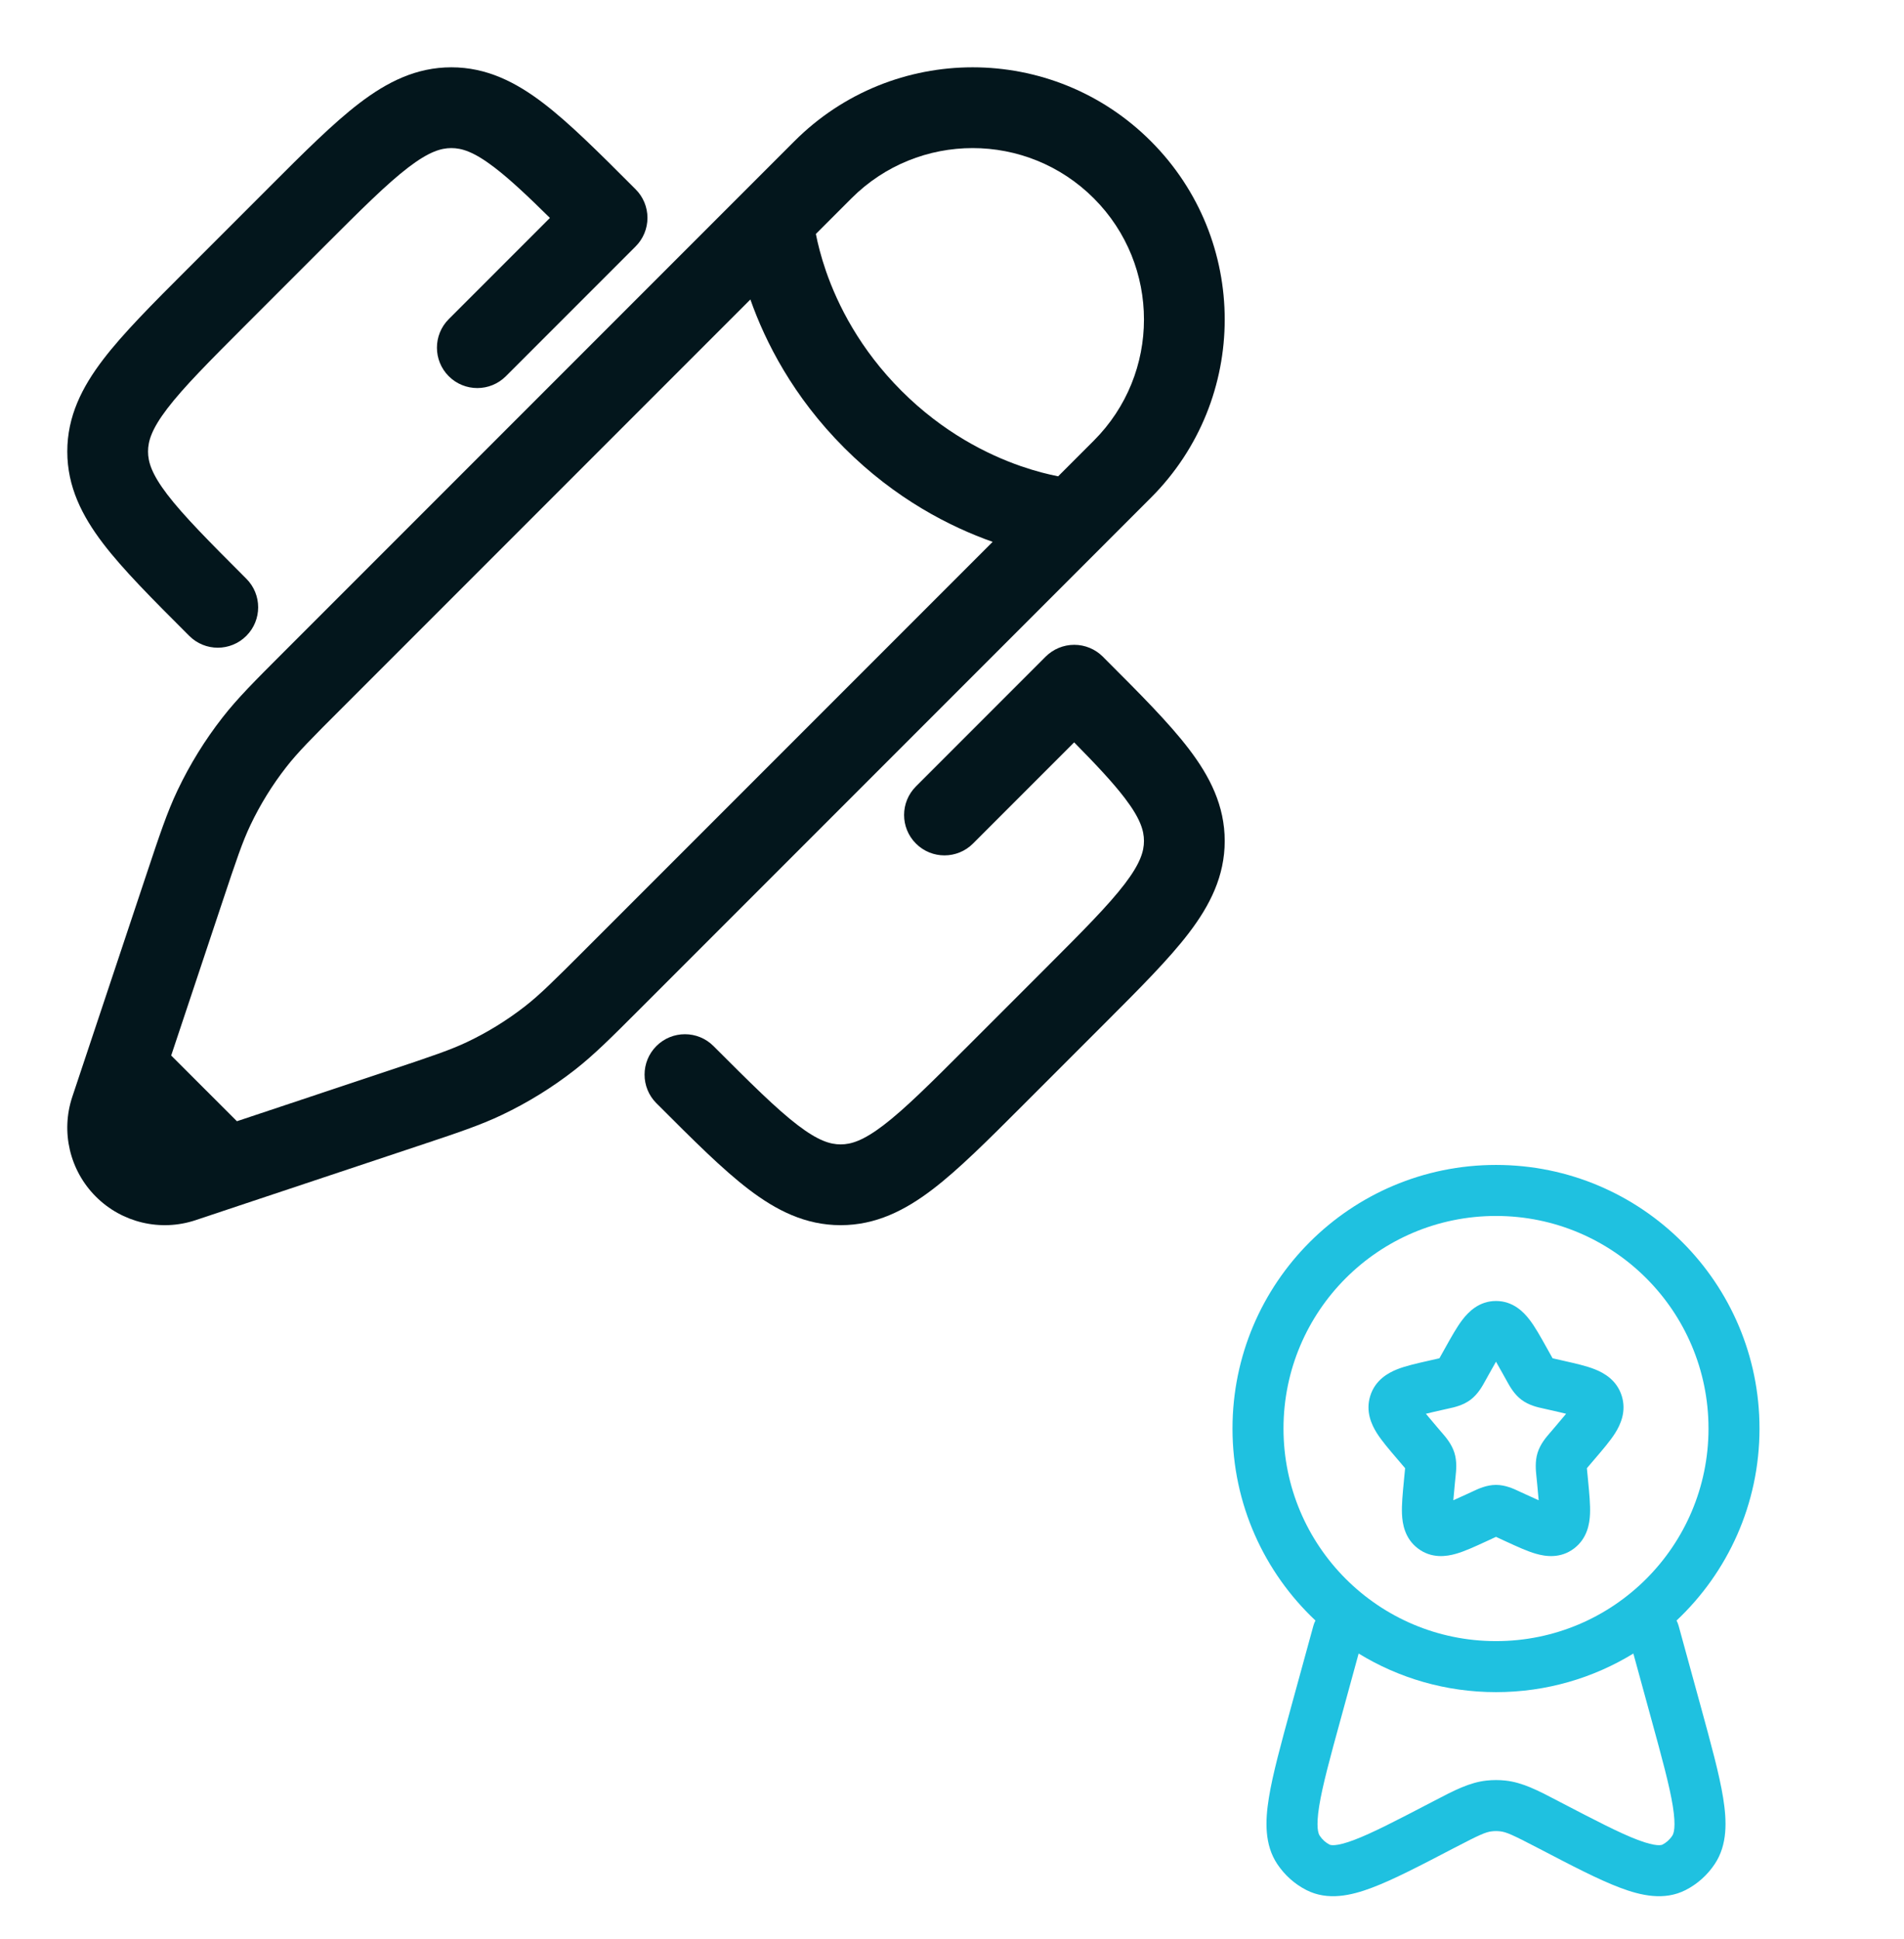 <svg width="56" height="57" viewBox="0 0 56 57" fill="none" xmlns="http://www.w3.org/2000/svg">
<path fill-rule="evenodd" clip-rule="evenodd" d="M12.012 4.92C11.383 5.401 10.638 6.142 9.535 7.245L7.245 9.535C6.142 10.638 5.401 11.383 4.92 12.012C4.461 12.614 4.354 12.969 4.354 13.275C4.354 13.582 4.461 13.936 4.92 14.538C5.401 15.167 6.142 15.912 7.245 17.015C7.709 17.479 7.709 18.231 7.245 18.695C6.781 19.159 6.029 19.159 5.566 18.695L5.507 18.636C4.477 17.607 3.621 16.75 3.032 15.979C2.412 15.166 1.979 14.31 1.979 13.275C1.979 12.24 2.412 11.384 3.032 10.572C3.621 9.8 4.477 8.944 5.507 7.914C5.527 7.895 5.546 7.875 5.566 7.856L7.856 5.566C7.875 5.546 7.895 5.527 7.914 5.507C8.944 4.477 9.8 3.621 10.572 3.032C11.385 2.412 12.24 1.979 13.275 1.979C14.31 1.979 15.166 2.412 15.979 3.032C16.75 3.621 17.607 4.477 18.636 5.507L18.695 5.566C18.918 5.788 19.043 6.09 19.043 6.405C19.043 6.72 18.918 7.022 18.695 7.245L14.878 11.062C14.415 11.525 13.663 11.525 13.199 11.062C12.735 10.598 12.735 9.846 13.199 9.382L16.174 6.407C15.507 5.75 14.993 5.267 14.538 4.92C13.937 4.461 13.582 4.354 13.275 4.354C12.969 4.354 12.614 4.461 12.012 4.92ZM31.595 18.958C31.91 18.958 32.212 19.083 32.435 19.305L32.493 19.364C33.523 20.393 34.38 21.25 34.968 22.021C35.588 22.834 36.021 23.69 36.021 24.725C36.021 25.76 35.588 26.616 34.968 27.429C34.38 28.2 33.523 29.056 32.493 30.086L30.086 32.493C29.056 33.523 28.2 34.38 27.429 34.968C26.616 35.588 25.76 36.021 24.725 36.021C23.69 36.021 22.834 35.588 22.021 34.968C21.25 34.38 20.393 33.523 19.364 32.493L19.305 32.435C18.842 31.971 18.842 31.219 19.305 30.755C19.769 30.291 20.521 30.291 20.985 30.755C22.088 31.858 22.833 32.6 23.462 33.08C24.064 33.539 24.418 33.646 24.725 33.646C25.032 33.646 25.386 33.539 25.988 33.08C26.617 32.6 27.362 31.858 28.465 30.755L30.755 28.465C31.858 27.362 32.6 26.617 33.08 25.988C33.539 25.386 33.646 25.032 33.646 24.725C33.646 24.418 33.539 24.064 33.08 23.462C32.733 23.008 32.25 22.493 31.593 21.826L28.618 24.801C28.154 25.265 27.402 25.265 26.939 24.801C26.475 24.338 26.475 23.586 26.939 23.122L30.755 19.305C30.978 19.083 31.28 18.958 31.595 18.958Z" fill="#03161C"/>
<path fill-rule="evenodd" clip-rule="evenodd" d="M23.365 4.151C26.26 1.255 30.954 1.255 33.849 4.151C36.745 7.046 36.745 11.74 33.849 14.635L18.831 29.654C17.973 30.512 17.468 31.017 16.906 31.455C16.244 31.972 15.527 32.415 14.769 32.776C14.126 33.083 13.448 33.309 12.297 33.692L7.022 35.45L5.752 35.874C4.722 36.217 3.587 35.949 2.819 35.181C2.051 34.413 1.783 33.278 2.126 32.248L4.308 25.704C4.692 24.552 4.917 23.875 5.224 23.231C5.585 22.473 6.028 21.756 6.545 21.094C6.983 20.532 7.488 20.027 8.346 19.169L23.365 4.151ZM32.17 5.83C30.202 3.862 27.012 3.862 25.044 5.83L23.996 6.878C24.05 7.155 24.142 7.532 24.294 7.972C24.638 8.963 25.288 10.265 26.512 11.489C27.735 12.712 29.037 13.362 30.028 13.706C30.468 13.858 30.845 13.95 31.122 14.004L32.17 12.956C34.138 10.988 34.138 7.798 32.17 5.83ZM29.196 15.931C27.947 15.49 26.338 14.674 24.832 13.168C23.326 11.662 22.51 10.053 22.07 8.805L10.085 20.79C9.151 21.723 8.755 22.122 8.418 22.555C8.007 23.081 7.655 23.651 7.368 24.253C7.132 24.749 6.952 25.281 6.535 26.534L5.035 31.033L6.968 32.965L11.467 31.465C12.719 31.048 13.251 30.868 13.747 30.632C14.35 30.345 14.919 29.993 15.445 29.583C15.878 29.245 16.277 28.849 17.211 27.916L29.196 15.931Z" fill="#03161C"/>
<path fill-rule="evenodd" clip-rule="evenodd" d="M44 35.75C40.548 35.75 37.75 38.548 37.75 42C37.75 45.452 40.548 48.25 44 48.25C47.452 48.25 50.25 45.452 50.25 42C50.25 38.548 47.452 35.75 44 35.75ZM36.25 42C36.25 37.72 39.72 34.25 44 34.25C48.28 34.25 51.75 37.72 51.75 42C51.75 44.225 50.812 46.232 49.31 47.645C49.336 47.694 49.357 47.746 49.372 47.802L50.022 50.171C50.325 51.278 50.57 52.169 50.681 52.861C50.79 53.539 50.812 54.237 50.433 54.805C50.217 55.128 49.923 55.393 49.577 55.569C48.947 55.89 48.26 55.732 47.645 55.499C47.017 55.263 46.229 54.852 45.261 54.347L45.214 54.323C44.49 53.946 44.301 53.861 44.119 53.842C44.04 53.833 43.96 53.833 43.881 53.842C43.699 53.861 43.51 53.946 42.786 54.323L42.739 54.347C41.771 54.852 40.983 55.263 40.355 55.499C39.74 55.732 39.053 55.89 38.423 55.569C38.077 55.393 37.783 55.128 37.567 54.805C37.188 54.237 37.21 53.539 37.319 52.861C37.43 52.169 37.675 51.278 37.978 50.171L38.628 47.802C38.643 47.746 38.664 47.694 38.69 47.645C37.188 46.232 36.25 44.225 36.25 42ZM39.96 48.615L39.438 50.521C39.118 51.685 38.897 52.497 38.8 53.099C38.7 53.724 38.775 53.912 38.815 53.971C38.892 54.088 38.993 54.176 39.104 54.233C39.127 54.244 39.27 54.306 39.826 54.096C40.359 53.895 41.067 53.527 42.093 52.993C42.128 52.975 42.162 52.957 42.196 52.939C42.764 52.642 43.221 52.404 43.722 52.35C43.907 52.33 44.093 52.33 44.278 52.35C44.779 52.404 45.236 52.642 45.804 52.939C45.838 52.957 45.872 52.975 45.907 52.993C46.933 53.527 47.641 53.895 48.174 54.096C48.73 54.306 48.873 54.244 48.896 54.233C49.007 54.176 49.108 54.088 49.185 53.971C49.225 53.912 49.3 53.724 49.2 53.099C49.103 52.497 48.882 51.685 48.562 50.521L48.04 48.615C46.864 49.335 45.48 49.75 44 49.75C42.52 49.75 41.136 49.335 39.96 48.615ZM44 40.035C43.942 40.135 43.877 40.251 43.801 40.388L43.703 40.564C43.696 40.577 43.688 40.59 43.68 40.605C43.602 40.748 43.472 40.986 43.255 41.151C43.034 41.319 42.767 41.377 42.612 41.41C42.596 41.414 42.581 41.417 42.568 41.42L42.377 41.463C42.202 41.503 42.059 41.535 41.938 41.566C42.017 41.663 42.12 41.785 42.254 41.941L42.384 42.094C42.393 42.105 42.404 42.116 42.414 42.128C42.522 42.253 42.696 42.453 42.777 42.713C42.857 42.969 42.829 43.232 42.812 43.399C42.81 43.415 42.808 43.431 42.807 43.446L42.787 43.649C42.769 43.837 42.755 43.987 42.745 44.109C42.85 44.063 42.968 44.009 43.109 43.944L43.288 43.862C43.3 43.856 43.314 43.85 43.328 43.843C43.472 43.775 43.721 43.657 44 43.657C44.279 43.657 44.528 43.775 44.672 43.843C44.686 43.85 44.7 43.856 44.712 43.862L44.891 43.944C45.032 44.009 45.15 44.063 45.255 44.109C45.245 43.987 45.231 43.837 45.213 43.649L45.193 43.446C45.192 43.431 45.19 43.415 45.188 43.399C45.171 43.232 45.143 42.969 45.223 42.713C45.304 42.453 45.478 42.253 45.586 42.128C45.596 42.116 45.607 42.105 45.616 42.094L45.746 41.941C45.88 41.785 45.983 41.663 46.062 41.566C45.941 41.535 45.798 41.503 45.623 41.463L45.432 41.42C45.419 41.417 45.404 41.414 45.388 41.41C45.233 41.377 44.966 41.319 44.745 41.151C44.528 40.986 44.398 40.748 44.32 40.605C44.312 40.59 44.304 40.577 44.297 40.564L44.199 40.388C44.123 40.251 44.058 40.135 44 40.035ZM43.014 38.8C43.186 38.575 43.498 38.25 44 38.25C44.502 38.25 44.814 38.575 44.986 38.8C45.151 39.014 45.316 39.311 45.486 39.616C45.494 39.63 45.501 39.644 45.509 39.657L45.608 39.834C45.63 39.875 45.648 39.907 45.664 39.934C45.691 39.941 45.723 39.948 45.763 39.957L45.954 40C45.969 40.004 45.985 40.007 46.001 40.011C46.328 40.085 46.654 40.158 46.904 40.257C47.18 40.366 47.555 40.578 47.699 41.042C47.841 41.497 47.662 41.883 47.506 42.132C47.361 42.361 47.141 42.618 46.916 42.881C46.906 42.893 46.896 42.904 46.886 42.916L46.756 43.069C46.721 43.109 46.695 43.139 46.673 43.166C46.676 43.202 46.681 43.244 46.686 43.301L46.706 43.504C46.707 43.52 46.709 43.535 46.71 43.55C46.744 43.902 46.777 44.242 46.765 44.514C46.753 44.8 46.684 45.231 46.297 45.525C45.898 45.829 45.456 45.763 45.177 45.682C44.919 45.609 44.614 45.468 44.308 45.327C44.293 45.32 44.278 45.313 44.264 45.307L44.085 45.224C44.051 45.209 44.024 45.196 44 45.185C43.976 45.196 43.949 45.209 43.915 45.224L43.736 45.307C43.722 45.313 43.707 45.32 43.692 45.327C43.386 45.468 43.081 45.609 42.823 45.682C42.544 45.763 42.102 45.829 41.703 45.525C41.316 45.231 41.247 44.8 41.235 44.514C41.223 44.242 41.256 43.902 41.29 43.55C41.291 43.535 41.293 43.52 41.294 43.504L41.314 43.301C41.319 43.244 41.324 43.202 41.327 43.166C41.305 43.139 41.279 43.109 41.244 43.069L41.114 42.916C41.104 42.904 41.094 42.893 41.084 42.881C40.859 42.618 40.639 42.361 40.494 42.132C40.338 41.883 40.159 41.497 40.301 41.042C40.445 40.578 40.82 40.366 41.096 40.257C41.346 40.158 41.672 40.085 41.999 40.011C42.015 40.007 42.031 40.004 42.046 40L42.237 39.957C42.277 39.948 42.309 39.941 42.336 39.934C42.352 39.907 42.37 39.875 42.392 39.834L42.491 39.657C42.499 39.644 42.506 39.63 42.514 39.616C42.684 39.311 42.849 39.014 43.014 38.8Z" fill="#1FC1E0"/>
</svg>
